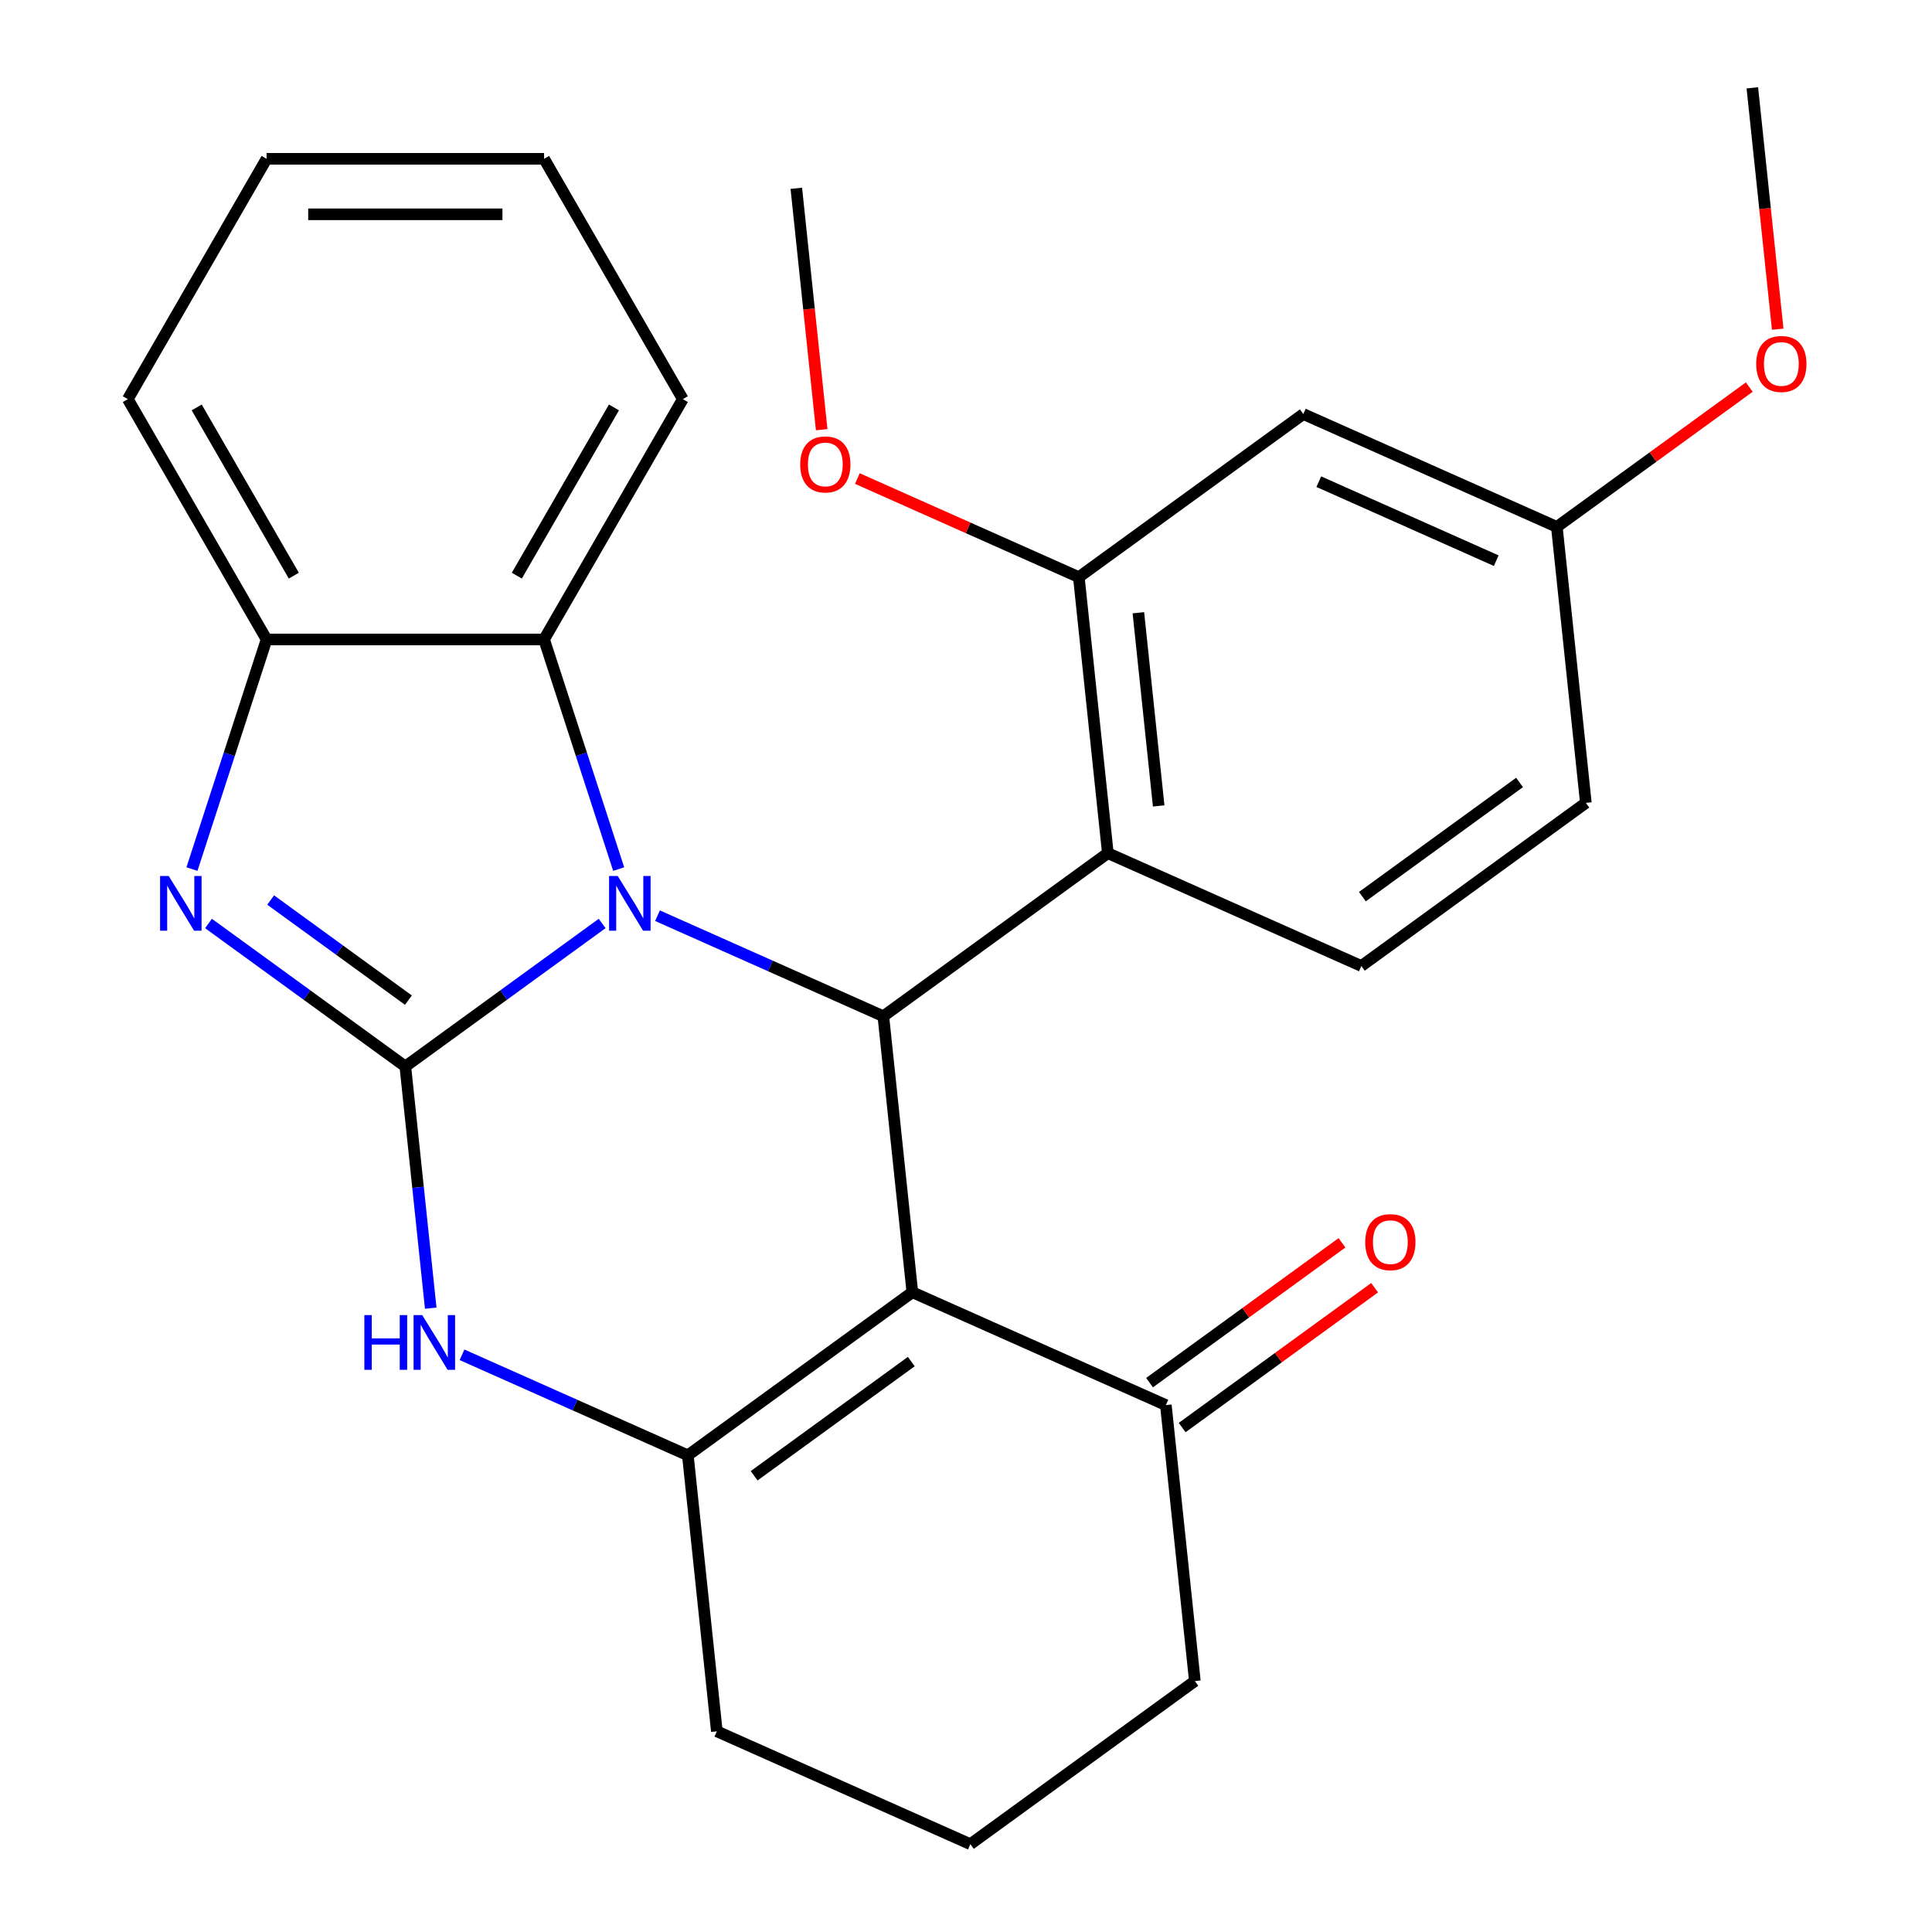 <?xml version='1.0' encoding='iso-8859-1'?>
<svg version='1.1' baseProfile='full'
              xmlns='http://www.w3.org/2000/svg'
                      xmlns:rdkit='http://www.rdkit.org/xml'
                      xmlns:xlink='http://www.w3.org/1999/xlink'
                  xml:space='preserve'
width='1000px' height='1000px' viewBox='0 0 1000 1000'>
<!-- END OF HEADER -->
<rect style='opacity:1.0;fill:#FFFFFF;stroke:none' width='1000' height='1000' x='0' y='0'> </rect>
<path class='bond-0' d='M 209.794,552.009 L 260.73,515.002' style='fill:none;fill-rule:evenodd;stroke:#000000;stroke-width:6px;stroke-linecap:butt;stroke-linejoin:miter;stroke-opacity:1' />
<path class='bond-0' d='M 260.73,515.002 L 311.666,477.996' style='fill:none;fill-rule:evenodd;stroke:#0000FF;stroke-width:6px;stroke-linecap:butt;stroke-linejoin:miter;stroke-opacity:1' />
<path class='bond-3' d='M 209.794,552.009 L 158.859,515.002' style='fill:none;fill-rule:evenodd;stroke:#000000;stroke-width:6px;stroke-linecap:butt;stroke-linejoin:miter;stroke-opacity:1' />
<path class='bond-3' d='M 158.859,515.002 L 107.923,477.996' style='fill:none;fill-rule:evenodd;stroke:#0000FF;stroke-width:6px;stroke-linecap:butt;stroke-linejoin:miter;stroke-opacity:1' />
<path class='bond-3' d='M 211.399,517.667 L 175.744,491.762' style='fill:none;fill-rule:evenodd;stroke:#000000;stroke-width:6px;stroke-linecap:butt;stroke-linejoin:miter;stroke-opacity:1' />
<path class='bond-3' d='M 175.744,491.762 L 140.089,465.857' style='fill:none;fill-rule:evenodd;stroke:#0000FF;stroke-width:6px;stroke-linecap:butt;stroke-linejoin:miter;stroke-opacity:1' />
<path class='bond-5' d='M 209.794,552.009 L 216.368,614.557' style='fill:none;fill-rule:evenodd;stroke:#000000;stroke-width:6px;stroke-linecap:butt;stroke-linejoin:miter;stroke-opacity:1' />
<path class='bond-5' d='M 216.368,614.557 L 222.943,677.105' style='fill:none;fill-rule:evenodd;stroke:#0000FF;stroke-width:6px;stroke-linecap:butt;stroke-linejoin:miter;stroke-opacity:1' />
<path class='bond-2' d='M 340.327,473.964 L 398.77,499.984' style='fill:none;fill-rule:evenodd;stroke:#0000FF;stroke-width:6px;stroke-linecap:butt;stroke-linejoin:miter;stroke-opacity:1' />
<path class='bond-2' d='M 398.77,499.984 L 457.213,526.005' style='fill:none;fill-rule:evenodd;stroke:#000000;stroke-width:6px;stroke-linecap:butt;stroke-linejoin:miter;stroke-opacity:1' />
<path class='bond-7' d='M 320.229,449.833 L 300.92,390.406' style='fill:none;fill-rule:evenodd;stroke:#0000FF;stroke-width:6px;stroke-linecap:butt;stroke-linejoin:miter;stroke-opacity:1' />
<path class='bond-7' d='M 300.92,390.406 L 281.611,330.98' style='fill:none;fill-rule:evenodd;stroke:#000000;stroke-width:6px;stroke-linecap:butt;stroke-linejoin:miter;stroke-opacity:1' />
<path class='bond-1' d='M 472.226,668.852 L 356.024,753.277' style='fill:none;fill-rule:evenodd;stroke:#000000;stroke-width:6px;stroke-linecap:butt;stroke-linejoin:miter;stroke-opacity:1' />
<path class='bond-1' d='M 471.681,704.756 L 390.34,763.854' style='fill:none;fill-rule:evenodd;stroke:#000000;stroke-width:6px;stroke-linecap:butt;stroke-linejoin:miter;stroke-opacity:1' />
<path class='bond-10' d='M 472.226,668.852 L 603.442,727.273' style='fill:none;fill-rule:evenodd;stroke:#000000;stroke-width:6px;stroke-linecap:butt;stroke-linejoin:miter;stroke-opacity:1' />
<path class='bond-28' d='M 472.226,668.852 L 457.213,526.005' style='fill:none;fill-rule:evenodd;stroke:#000000;stroke-width:6px;stroke-linecap:butt;stroke-linejoin:miter;stroke-opacity:1' />
<path class='bond-6' d='M 457.213,526.005 L 573.415,441.579' style='fill:none;fill-rule:evenodd;stroke:#000000;stroke-width:6px;stroke-linecap:butt;stroke-linejoin:miter;stroke-opacity:1' />
<path class='bond-8' d='M 99.36,449.833 L 118.669,390.406' style='fill:none;fill-rule:evenodd;stroke:#0000FF;stroke-width:6px;stroke-linecap:butt;stroke-linejoin:miter;stroke-opacity:1' />
<path class='bond-8' d='M 118.669,390.406 L 137.978,330.98' style='fill:none;fill-rule:evenodd;stroke:#000000;stroke-width:6px;stroke-linecap:butt;stroke-linejoin:miter;stroke-opacity:1' />
<path class='bond-4' d='M 356.024,753.277 L 297.582,727.257' style='fill:none;fill-rule:evenodd;stroke:#000000;stroke-width:6px;stroke-linecap:butt;stroke-linejoin:miter;stroke-opacity:1' />
<path class='bond-4' d='M 297.582,727.257 L 239.139,701.237' style='fill:none;fill-rule:evenodd;stroke:#0000FF;stroke-width:6px;stroke-linecap:butt;stroke-linejoin:miter;stroke-opacity:1' />
<path class='bond-15' d='M 356.024,753.277 L 371.038,896.124' style='fill:none;fill-rule:evenodd;stroke:#000000;stroke-width:6px;stroke-linecap:butt;stroke-linejoin:miter;stroke-opacity:1' />
<path class='bond-9' d='M 573.415,441.579 L 558.401,298.732' style='fill:none;fill-rule:evenodd;stroke:#000000;stroke-width:6px;stroke-linecap:butt;stroke-linejoin:miter;stroke-opacity:1' />
<path class='bond-9' d='M 599.732,417.149 L 589.222,317.156' style='fill:none;fill-rule:evenodd;stroke:#000000;stroke-width:6px;stroke-linecap:butt;stroke-linejoin:miter;stroke-opacity:1' />
<path class='bond-11' d='M 573.415,441.579 L 704.631,500' style='fill:none;fill-rule:evenodd;stroke:#000000;stroke-width:6px;stroke-linecap:butt;stroke-linejoin:miter;stroke-opacity:1' />
<path class='bond-18' d='M 281.611,330.98 L 353.428,206.589' style='fill:none;fill-rule:evenodd;stroke:#000000;stroke-width:6px;stroke-linecap:butt;stroke-linejoin:miter;stroke-opacity:1' />
<path class='bond-18' d='M 267.506,297.958 L 317.778,210.884' style='fill:none;fill-rule:evenodd;stroke:#000000;stroke-width:6px;stroke-linecap:butt;stroke-linejoin:miter;stroke-opacity:1' />
<path class='bond-27' d='M 281.611,330.98 L 137.978,330.98' style='fill:none;fill-rule:evenodd;stroke:#000000;stroke-width:6px;stroke-linecap:butt;stroke-linejoin:miter;stroke-opacity:1' />
<path class='bond-20' d='M 137.978,330.98 L 66.161,206.589' style='fill:none;fill-rule:evenodd;stroke:#000000;stroke-width:6px;stroke-linecap:butt;stroke-linejoin:miter;stroke-opacity:1' />
<path class='bond-20' d='M 152.083,297.958 L 101.811,210.884' style='fill:none;fill-rule:evenodd;stroke:#000000;stroke-width:6px;stroke-linecap:butt;stroke-linejoin:miter;stroke-opacity:1' />
<path class='bond-12' d='M 558.401,298.732 L 674.603,214.306' style='fill:none;fill-rule:evenodd;stroke:#000000;stroke-width:6px;stroke-linecap:butt;stroke-linejoin:miter;stroke-opacity:1' />
<path class='bond-17' d='M 558.401,298.732 L 501.088,273.215' style='fill:none;fill-rule:evenodd;stroke:#000000;stroke-width:6px;stroke-linecap:butt;stroke-linejoin:miter;stroke-opacity:1' />
<path class='bond-17' d='M 501.088,273.215 L 443.776,247.698' style='fill:none;fill-rule:evenodd;stroke:#FF0000;stroke-width:6px;stroke-linecap:butt;stroke-linejoin:miter;stroke-opacity:1' />
<path class='bond-13' d='M 611.885,738.893 L 661.691,702.707' style='fill:none;fill-rule:evenodd;stroke:#000000;stroke-width:6px;stroke-linecap:butt;stroke-linejoin:miter;stroke-opacity:1' />
<path class='bond-13' d='M 661.691,702.707 L 711.496,666.521' style='fill:none;fill-rule:evenodd;stroke:#FF0000;stroke-width:6px;stroke-linecap:butt;stroke-linejoin:miter;stroke-opacity:1' />
<path class='bond-13' d='M 595,715.653 L 644.805,679.467' style='fill:none;fill-rule:evenodd;stroke:#000000;stroke-width:6px;stroke-linecap:butt;stroke-linejoin:miter;stroke-opacity:1' />
<path class='bond-13' d='M 644.805,679.467 L 694.611,643.281' style='fill:none;fill-rule:evenodd;stroke:#FF0000;stroke-width:6px;stroke-linecap:butt;stroke-linejoin:miter;stroke-opacity:1' />
<path class='bond-30' d='M 603.442,727.273 L 618.456,870.12' style='fill:none;fill-rule:evenodd;stroke:#000000;stroke-width:6px;stroke-linecap:butt;stroke-linejoin:miter;stroke-opacity:1' />
<path class='bond-16' d='M 704.631,500 L 820.833,415.574' style='fill:none;fill-rule:evenodd;stroke:#000000;stroke-width:6px;stroke-linecap:butt;stroke-linejoin:miter;stroke-opacity:1' />
<path class='bond-16' d='M 705.176,464.096 L 786.517,404.998' style='fill:none;fill-rule:evenodd;stroke:#000000;stroke-width:6px;stroke-linecap:butt;stroke-linejoin:miter;stroke-opacity:1' />
<path class='bond-31' d='M 674.603,214.306 L 805.819,272.727' style='fill:none;fill-rule:evenodd;stroke:#000000;stroke-width:6px;stroke-linecap:butt;stroke-linejoin:miter;stroke-opacity:1' />
<path class='bond-31' d='M 682.601,249.313 L 774.452,290.207' style='fill:none;fill-rule:evenodd;stroke:#000000;stroke-width:6px;stroke-linecap:butt;stroke-linejoin:miter;stroke-opacity:1' />
<path class='bond-14' d='M 805.819,272.727 L 820.833,415.574' style='fill:none;fill-rule:evenodd;stroke:#000000;stroke-width:6px;stroke-linecap:butt;stroke-linejoin:miter;stroke-opacity:1' />
<path class='bond-19' d='M 805.819,272.727 L 855.625,236.541' style='fill:none;fill-rule:evenodd;stroke:#000000;stroke-width:6px;stroke-linecap:butt;stroke-linejoin:miter;stroke-opacity:1' />
<path class='bond-19' d='M 855.625,236.541 L 905.43,200.355' style='fill:none;fill-rule:evenodd;stroke:#FF0000;stroke-width:6px;stroke-linecap:butt;stroke-linejoin:miter;stroke-opacity:1' />
<path class='bond-22' d='M 371.038,896.124 L 502.254,954.545' style='fill:none;fill-rule:evenodd;stroke:#000000;stroke-width:6px;stroke-linecap:butt;stroke-linejoin:miter;stroke-opacity:1' />
<path class='bond-23' d='M 425.302,222.4 L 418.737,159.932' style='fill:none;fill-rule:evenodd;stroke:#FF0000;stroke-width:6px;stroke-linecap:butt;stroke-linejoin:miter;stroke-opacity:1' />
<path class='bond-23' d='M 418.737,159.932 L 412.171,97.464' style='fill:none;fill-rule:evenodd;stroke:#000000;stroke-width:6px;stroke-linecap:butt;stroke-linejoin:miter;stroke-opacity:1' />
<path class='bond-25' d='M 353.428,206.589 L 281.611,82.199' style='fill:none;fill-rule:evenodd;stroke:#000000;stroke-width:6px;stroke-linecap:butt;stroke-linejoin:miter;stroke-opacity:1' />
<path class='bond-24' d='M 920.139,170.391 L 913.573,107.923' style='fill:none;fill-rule:evenodd;stroke:#FF0000;stroke-width:6px;stroke-linecap:butt;stroke-linejoin:miter;stroke-opacity:1' />
<path class='bond-24' d='M 913.573,107.923 L 907.007,45.455' style='fill:none;fill-rule:evenodd;stroke:#000000;stroke-width:6px;stroke-linecap:butt;stroke-linejoin:miter;stroke-opacity:1' />
<path class='bond-26' d='M 66.161,206.589 L 137.978,82.199' style='fill:none;fill-rule:evenodd;stroke:#000000;stroke-width:6px;stroke-linecap:butt;stroke-linejoin:miter;stroke-opacity:1' />
<path class='bond-21' d='M 618.456,870.12 L 502.254,954.545' style='fill:none;fill-rule:evenodd;stroke:#000000;stroke-width:6px;stroke-linecap:butt;stroke-linejoin:miter;stroke-opacity:1' />
<path class='bond-29' d='M 281.611,82.199 L 137.978,82.199' style='fill:none;fill-rule:evenodd;stroke:#000000;stroke-width:6px;stroke-linecap:butt;stroke-linejoin:miter;stroke-opacity:1' />
<path class='bond-29' d='M 260.066,110.926 L 159.523,110.926' style='fill:none;fill-rule:evenodd;stroke:#000000;stroke-width:6px;stroke-linecap:butt;stroke-linejoin:miter;stroke-opacity:1' />
<path  class='atom-1' d='M 319.737 453.424
L 329.017 468.424
Q 329.937 469.904, 331.417 472.584
Q 332.897 475.264, 332.977 475.424
L 332.977 453.424
L 336.737 453.424
L 336.737 481.744
L 332.857 481.744
L 322.897 465.344
Q 321.737 463.424, 320.497 461.224
Q 319.297 459.024, 318.937 458.344
L 318.937 481.744
L 315.257 481.744
L 315.257 453.424
L 319.737 453.424
' fill='#0000FF'/>
<path  class='atom-4' d='M 87.332 453.424
L 96.612 468.424
Q 97.532 469.904, 99.012 472.584
Q 100.492 475.264, 100.572 475.424
L 100.572 453.424
L 104.332 453.424
L 104.332 481.744
L 100.452 481.744
L 90.492 465.344
Q 89.332 463.424, 88.092 461.224
Q 86.892 459.024, 86.532 458.344
L 86.532 481.744
L 82.852 481.744
L 82.852 453.424
L 87.332 453.424
' fill='#0000FF'/>
<path  class='atom-6' d='M 188.588 680.696
L 192.428 680.696
L 192.428 692.736
L 206.908 692.736
L 206.908 680.696
L 210.748 680.696
L 210.748 709.016
L 206.908 709.016
L 206.908 695.936
L 192.428 695.936
L 192.428 709.016
L 188.588 709.016
L 188.588 680.696
' fill='#0000FF'/>
<path  class='atom-6' d='M 218.548 680.696
L 227.828 695.696
Q 228.748 697.176, 230.228 699.856
Q 231.708 702.536, 231.788 702.696
L 231.788 680.696
L 235.548 680.696
L 235.548 709.016
L 231.668 709.016
L 221.708 692.616
Q 220.548 690.696, 219.308 688.496
Q 218.108 686.296, 217.748 685.616
L 217.748 709.016
L 214.068 709.016
L 214.068 680.696
L 218.548 680.696
' fill='#0000FF'/>
<path  class='atom-14' d='M 706.644 642.927
Q 706.644 636.127, 710.004 632.327
Q 713.364 628.527, 719.644 628.527
Q 725.924 628.527, 729.284 632.327
Q 732.644 636.127, 732.644 642.927
Q 732.644 649.807, 729.244 653.727
Q 725.844 657.607, 719.644 657.607
Q 713.404 657.607, 710.004 653.727
Q 706.644 649.847, 706.644 642.927
M 719.644 654.407
Q 723.964 654.407, 726.284 651.527
Q 728.644 648.607, 728.644 642.927
Q 728.644 637.367, 726.284 634.567
Q 723.964 631.727, 719.644 631.727
Q 715.324 631.727, 712.964 634.527
Q 710.644 637.327, 710.644 642.927
Q 710.644 648.647, 712.964 651.527
Q 715.324 654.407, 719.644 654.407
' fill='#FF0000'/>
<path  class='atom-18' d='M 414.185 240.391
Q 414.185 233.591, 417.545 229.791
Q 420.905 225.991, 427.185 225.991
Q 433.465 225.991, 436.825 229.791
Q 440.185 233.591, 440.185 240.391
Q 440.185 247.271, 436.785 251.191
Q 433.385 255.071, 427.185 255.071
Q 420.945 255.071, 417.545 251.191
Q 414.185 247.311, 414.185 240.391
M 427.185 251.871
Q 431.505 251.871, 433.825 248.991
Q 436.185 246.071, 436.185 240.391
Q 436.185 234.831, 433.825 232.031
Q 431.505 229.191, 427.185 229.191
Q 422.865 229.191, 420.505 231.991
Q 418.185 234.791, 418.185 240.391
Q 418.185 246.111, 420.505 248.991
Q 422.865 251.871, 427.185 251.871
' fill='#FF0000'/>
<path  class='atom-20' d='M 909.021 188.381
Q 909.021 181.581, 912.381 177.781
Q 915.741 173.981, 922.021 173.981
Q 928.301 173.981, 931.661 177.781
Q 935.021 181.581, 935.021 188.381
Q 935.021 195.261, 931.621 199.181
Q 928.221 203.061, 922.021 203.061
Q 915.781 203.061, 912.381 199.181
Q 909.021 195.301, 909.021 188.381
M 922.021 199.861
Q 926.341 199.861, 928.661 196.981
Q 931.021 194.061, 931.021 188.381
Q 931.021 182.821, 928.661 180.021
Q 926.341 177.181, 922.021 177.181
Q 917.701 177.181, 915.341 179.981
Q 913.021 182.781, 913.021 188.381
Q 913.021 194.101, 915.341 196.981
Q 917.701 199.861, 922.021 199.861
' fill='#FF0000'/>
</svg>
